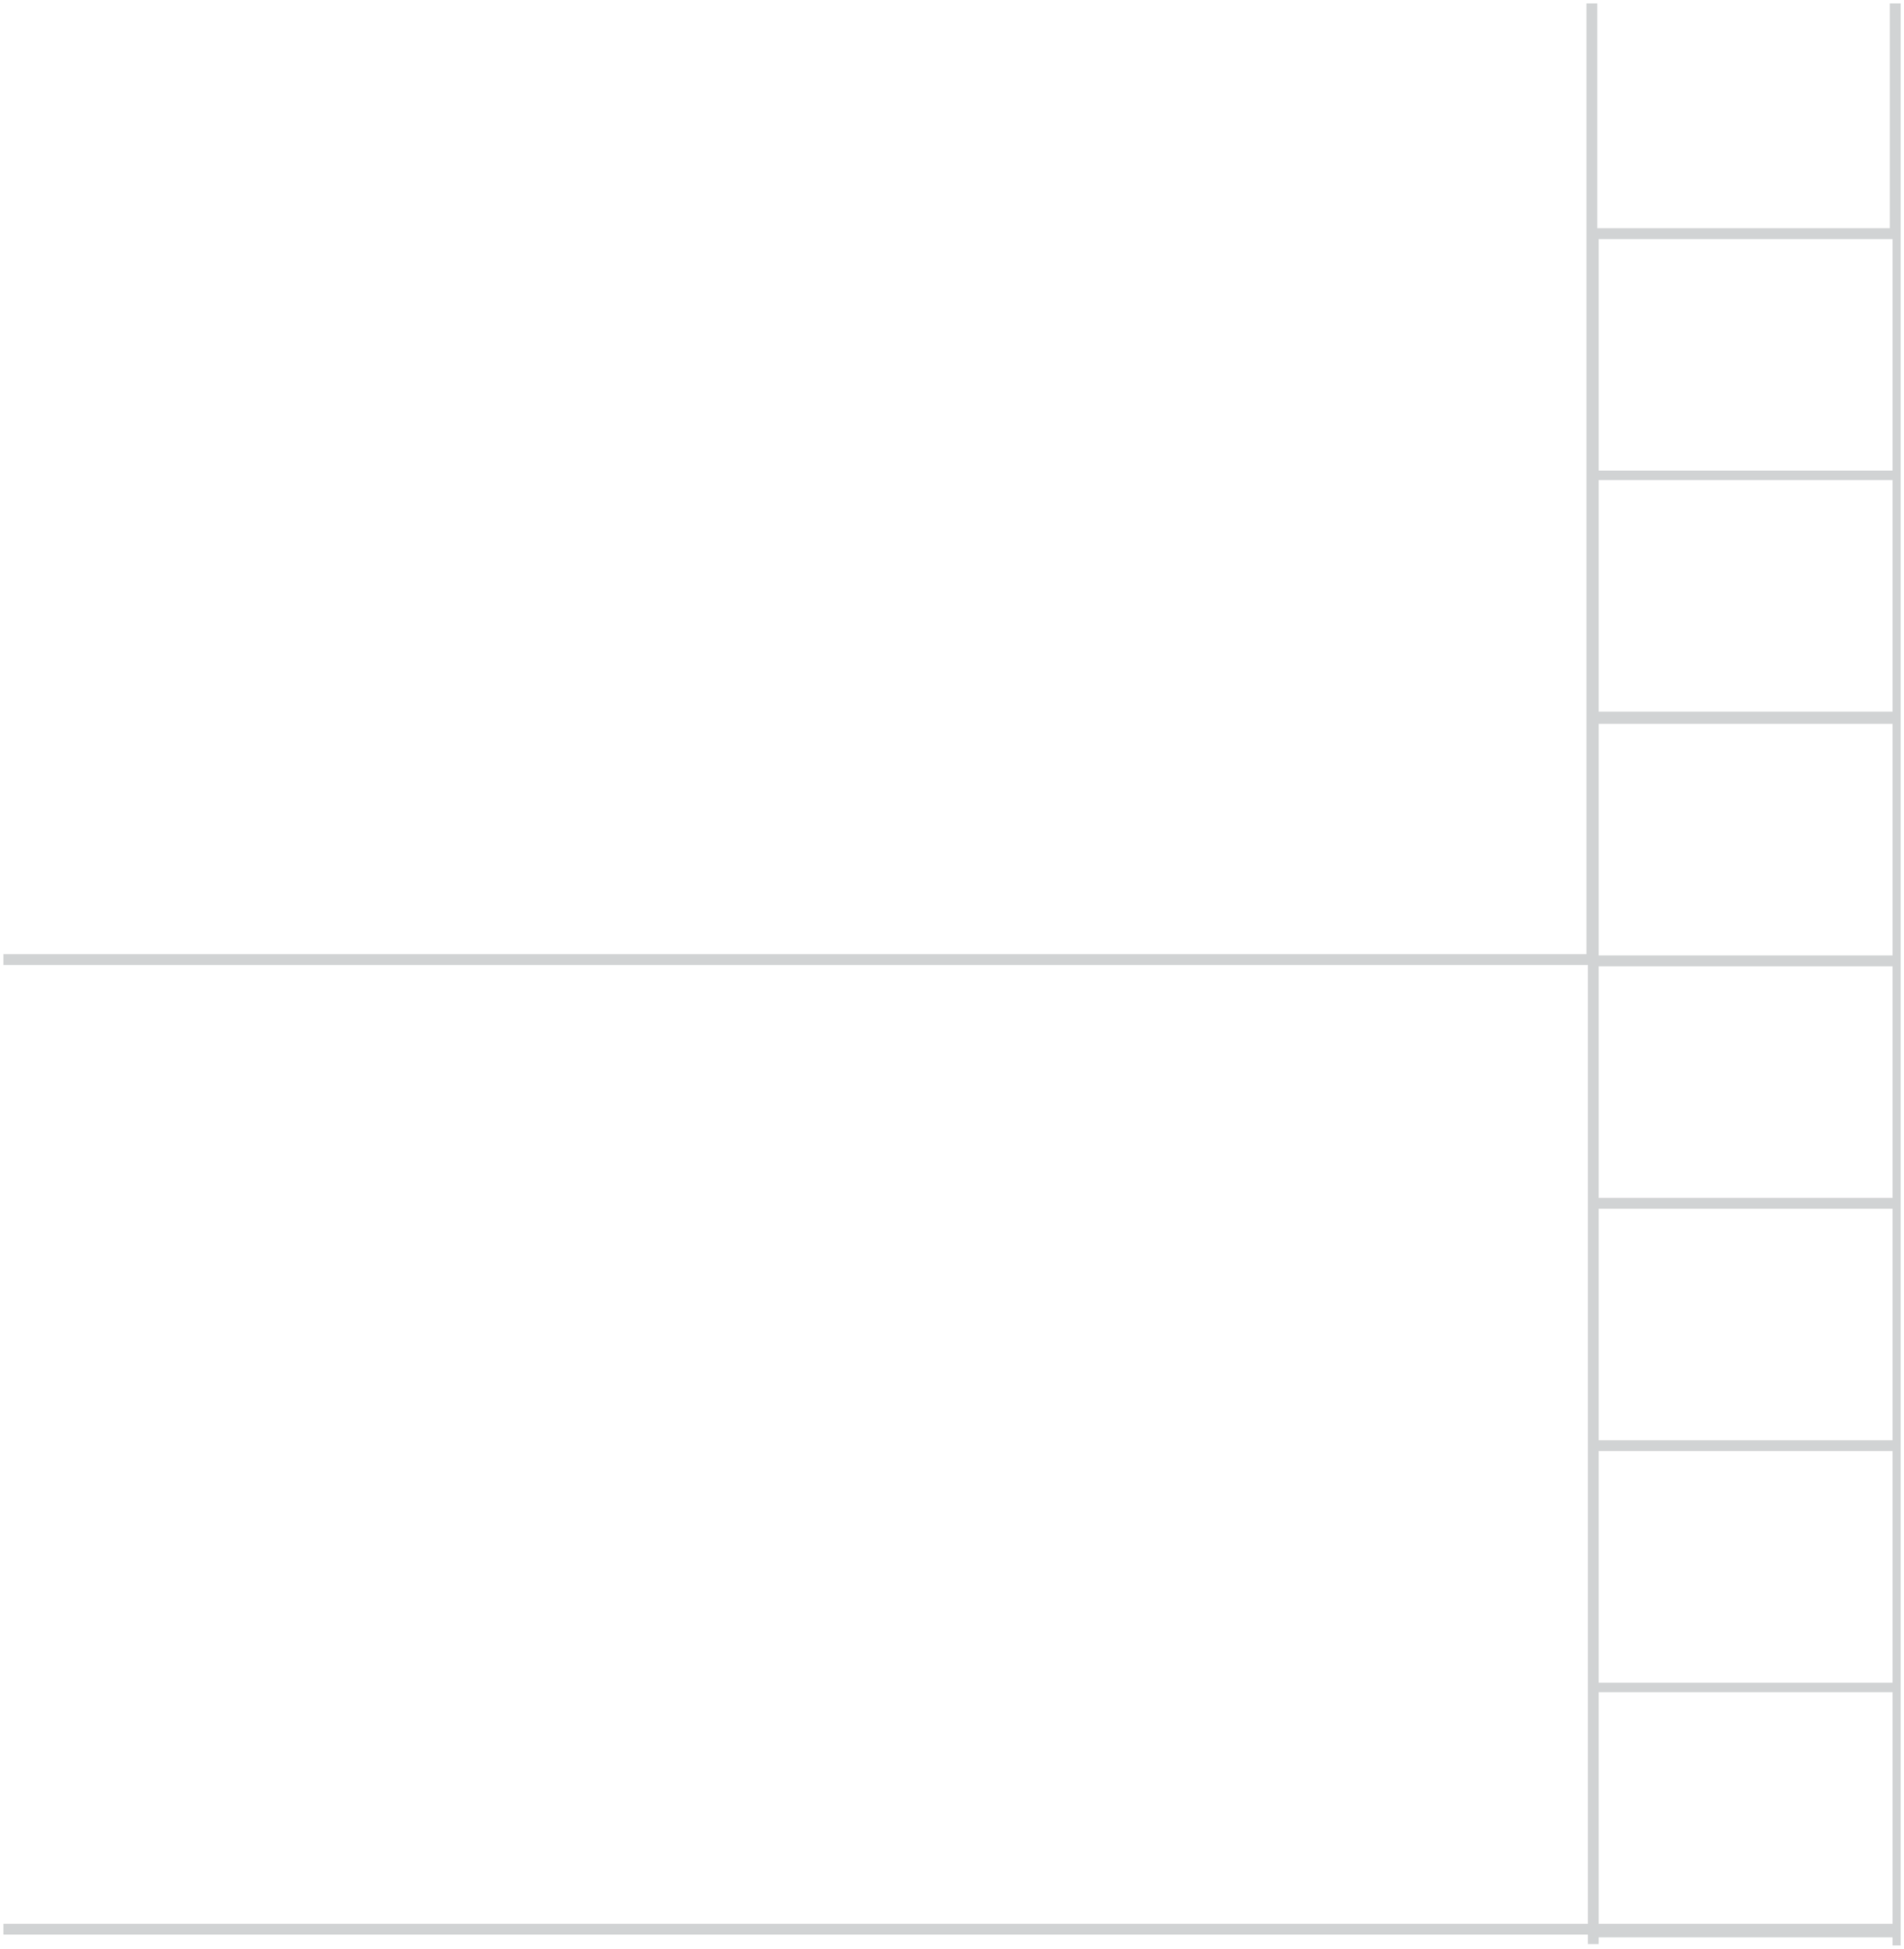 <?xml version="1.0" encoding="UTF-8"?> <svg xmlns="http://www.w3.org/2000/svg" viewBox="0 0 140.59 143.89" data-guides="{&quot;vertical&quot;:[],&quot;horizontal&quot;:[]}"><path fill="rgb(209, 211, 212)" stroke="rgb(209, 211, 212)" fill-opacity="1" stroke-width="0.5" stroke-opacity="1" class="st0" id="tSvg123ce9d5975" title="Path 13" d="M117.495 143.294C117.595 143.294 117.695 143.294 117.795 143.294C117.795 143.127 117.795 142.961 117.795 142.794C139.994 142.794 139.994 142.794 139.994 142.794C139.994 142.994 139.994 143.194 139.994 143.394C140.028 143.394 140.061 143.394 140.094 143.394C140.094 143.194 140.094 142.994 140.094 142.794C140.094 142.694 140.094 142.594 140.094 142.494C140.094 136.628 140.094 130.761 140.094 124.895C140.094 124.795 140.094 124.695 140.094 124.595C140.094 118.728 140.094 112.862 140.094 106.995C140.094 106.895 140.094 106.795 140.094 106.695C140.094 100.796 140.094 94.896 140.094 88.996C140.094 88.896 140.094 88.796 140.094 88.696C140.094 82.83 140.094 76.963 140.094 71.097C140.094 70.997 140.094 70.897 140.094 70.797C140.094 64.93 140.094 59.064 140.094 53.198C140.094 53.098 140.094 52.998 140.094 52.898C140.094 46.998 140.094 41.098 140.094 35.198C140.094 35.098 140.094 34.998 140.094 34.898C140.094 29.065 140.094 23.232 140.094 17.399C140.094 17.299 140.094 17.199 140.094 17.099C140.094 11.566 140.094 6.033 140.094 0.5C139.994 0.5 139.894 0.5 139.794 0.5C139.794 6.033 139.794 11.566 139.794 17.099C132.428 17.099 125.062 17.099 117.695 17.099C117.695 11.566 117.695 6.033 117.695 0.5C117.595 0.5 117.495 0.5 117.395 0.5C117.395 6.033 117.395 11.566 117.395 17.099C117.395 17.199 117.395 17.299 117.395 17.399C117.395 23.265 117.395 29.132 117.395 34.998C117.395 35.098 117.395 35.198 117.395 35.298C117.395 41.131 117.395 46.965 117.395 52.798C117.395 52.898 117.395 52.998 117.395 53.098C117.395 58.964 117.395 64.831 117.395 70.697C78.43 70.697 39.465 70.697 0.5 70.697C0.5 70.797 0.5 70.897 0.5 70.997C39.498 70.997 78.497 70.997 117.495 70.997C117.495 76.863 117.495 82.73 117.495 88.596C117.495 88.696 117.495 88.796 117.495 88.896C117.495 94.763 117.495 100.629 117.495 106.496C117.495 106.595 117.495 106.695 117.495 106.795C117.495 112.662 117.495 118.528 117.495 124.395C117.495 124.495 117.495 124.595 117.495 124.695C117.495 130.561 117.495 136.428 117.495 142.294C78.497 142.294 39.498 142.294 0.5 142.294C0.5 142.394 0.5 142.494 0.5 142.594C39.498 142.594 78.497 142.594 117.495 142.594C117.495 142.827 117.495 143.061 117.495 143.294ZM117.795 17.399C139.994 17.399 139.994 17.399 139.994 17.399C139.994 23.265 139.994 29.132 139.994 34.998C132.595 34.998 125.195 34.998 117.795 34.998C117.795 29.132 117.795 23.265 117.795 17.399ZM117.795 35.198C139.994 35.198 139.994 35.198 139.994 35.198C139.994 41.065 139.994 46.931 139.994 52.798C132.595 52.798 125.195 52.798 117.795 52.798C117.795 46.931 117.795 41.065 117.795 35.198ZM117.795 53.198C139.994 53.198 139.994 53.198 139.994 53.198C139.994 59.064 139.994 64.93 139.994 70.797C132.595 70.797 125.195 70.797 117.795 70.797C117.795 64.93 117.795 59.064 117.795 53.198ZM117.795 71.097C139.994 71.097 139.994 71.097 139.994 71.097C139.994 76.963 139.994 82.83 139.994 88.696C132.595 88.696 125.195 88.696 117.795 88.696C117.795 82.83 117.795 76.963 117.795 71.097ZM117.795 88.996C139.994 88.996 139.994 88.996 139.994 88.996C139.994 94.863 139.994 100.729 139.994 106.595C132.595 106.595 125.195 106.595 117.795 106.595C117.795 100.729 117.795 94.863 117.795 88.996ZM117.795 106.895C139.994 106.895 139.994 106.895 139.994 106.895C139.994 112.762 139.994 118.628 139.994 124.495C132.595 124.495 125.195 124.495 117.795 124.495C117.795 118.628 117.795 112.762 117.795 106.895ZM117.795 124.695C139.994 124.695 139.994 124.695 139.994 124.695C139.994 130.561 139.994 136.428 139.994 142.294C132.595 142.294 125.195 142.294 117.795 142.294C117.795 136.428 117.795 130.561 117.795 124.695Z"></path><defs></defs></svg> 